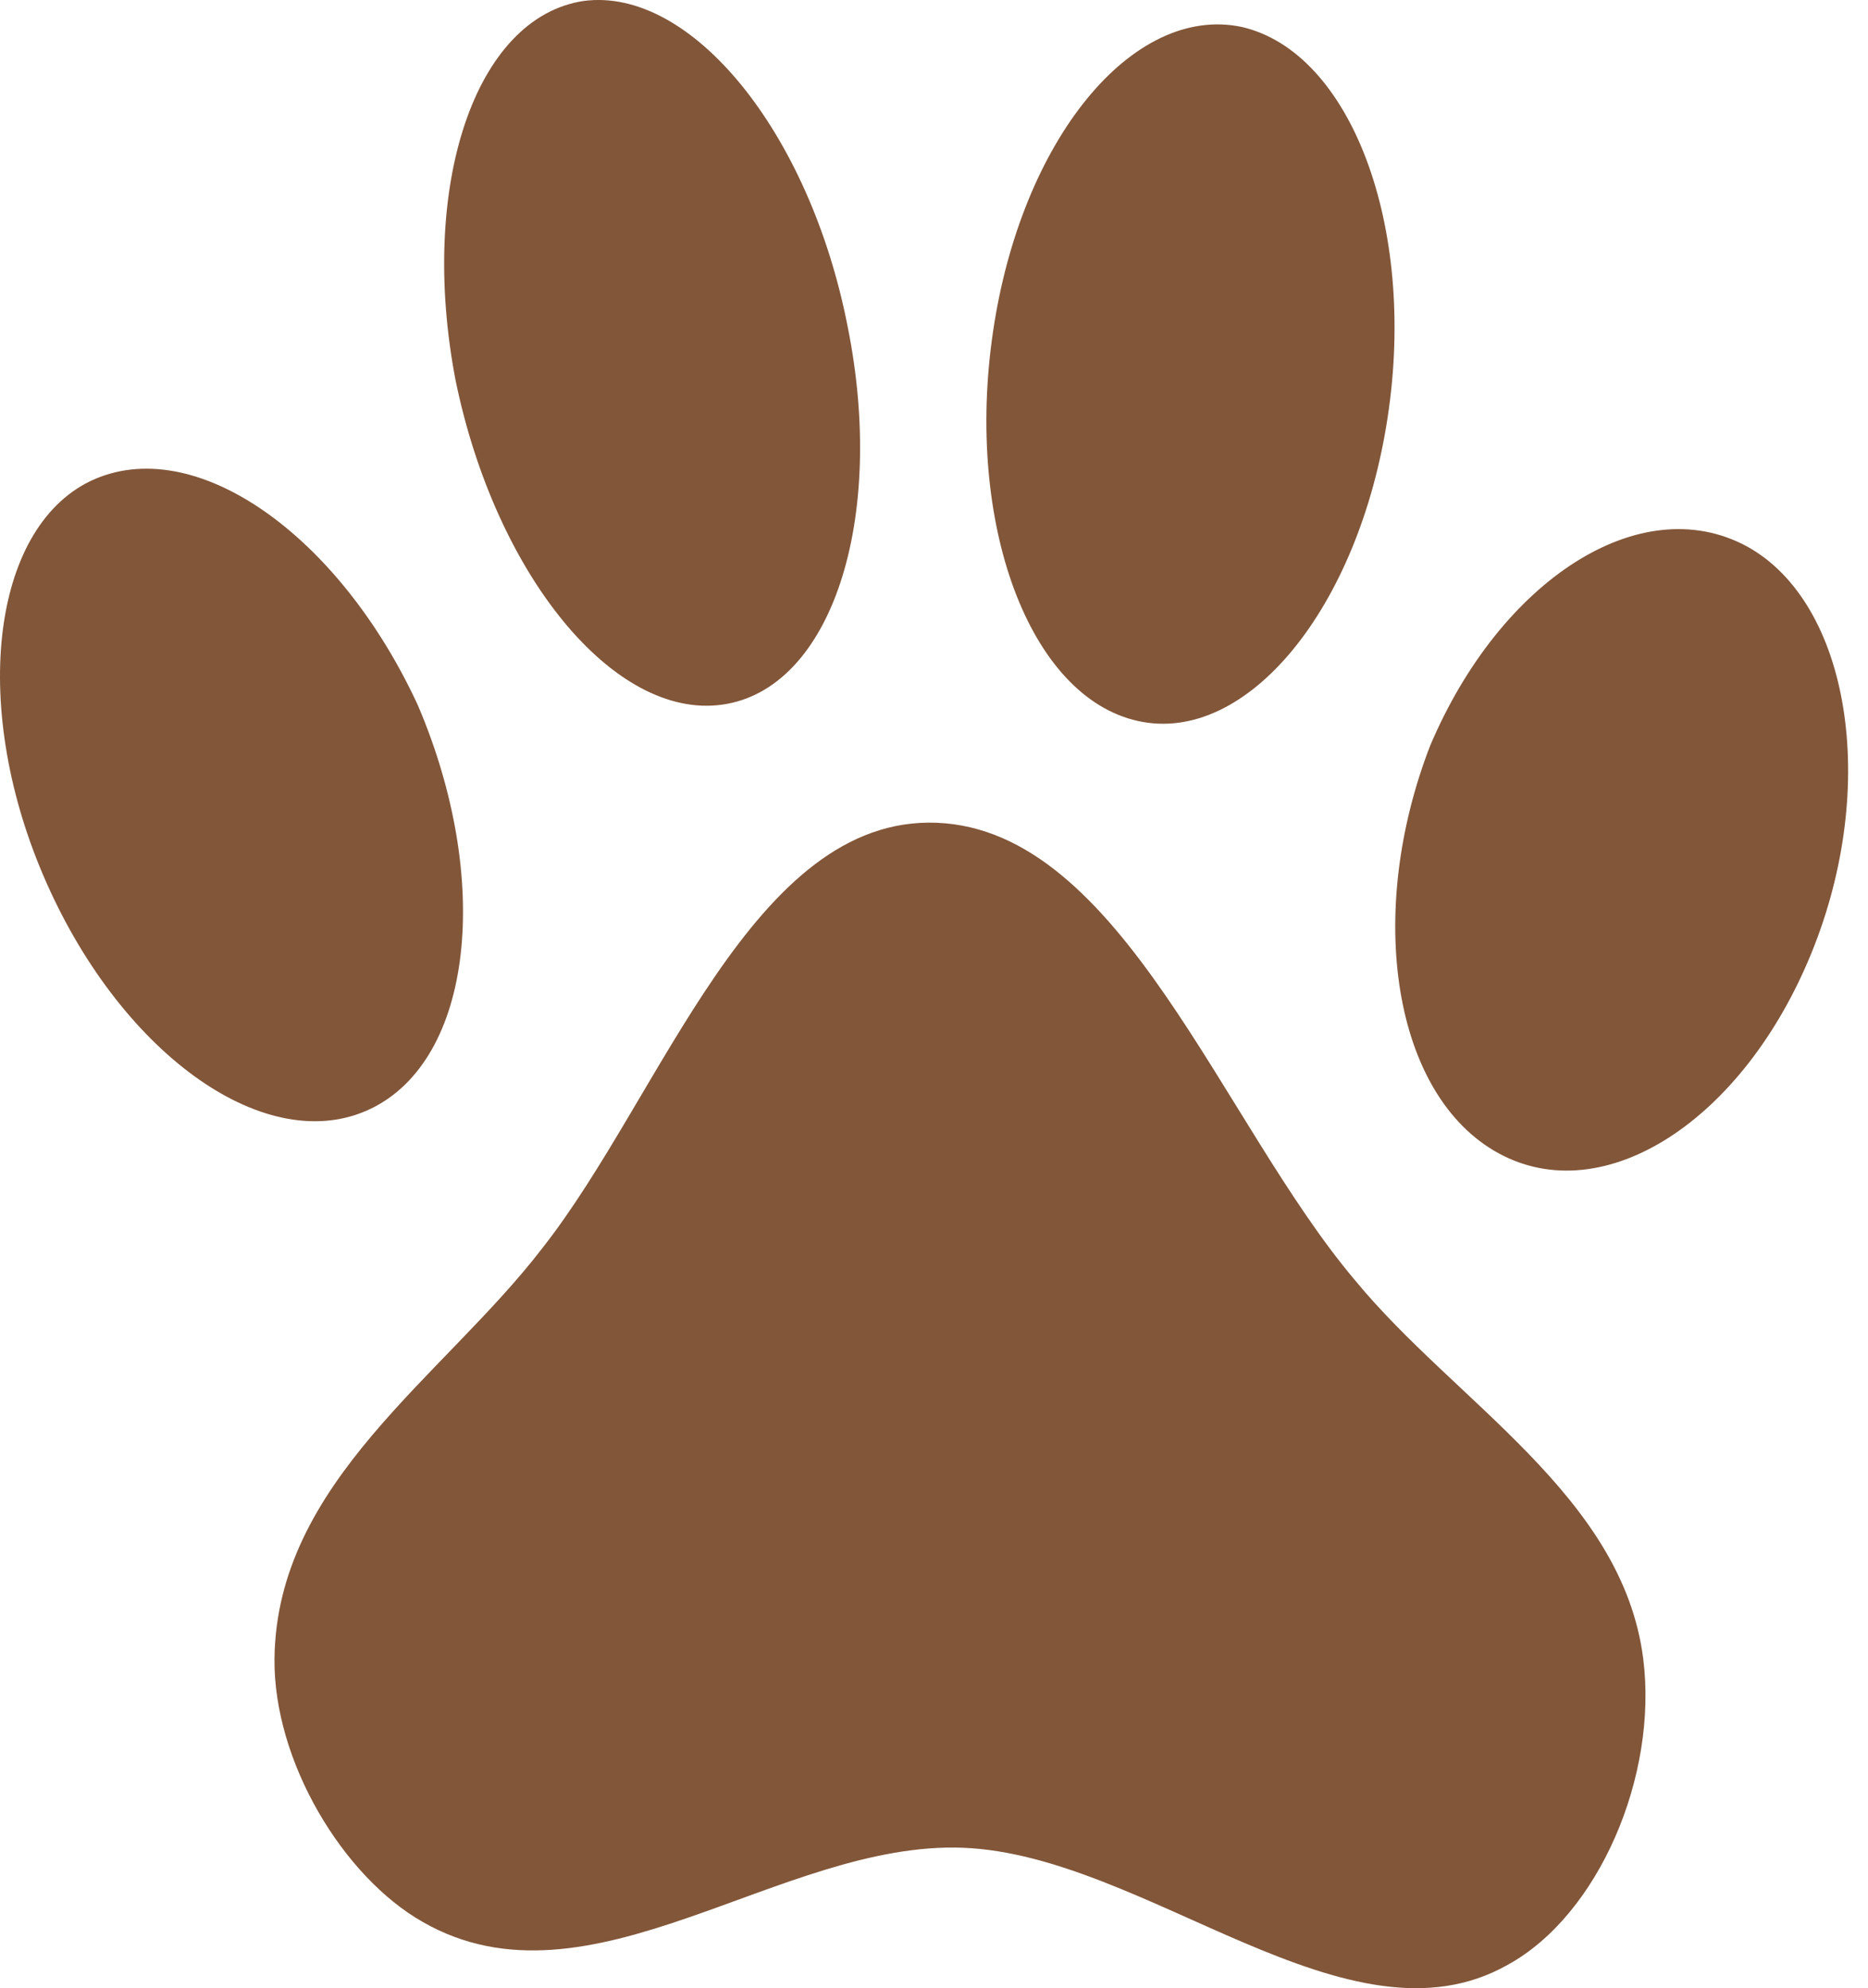 <?xml version="1.0" encoding="UTF-8"?> <svg xmlns="http://www.w3.org/2000/svg" width="78" height="83" viewBox="0 0 78 83" fill="none"> <path d="M51.842 1.123C47.288 0.173 42.637 5.837 41.463 13.86C40.288 21.837 42.971 29.105 47.526 30.101C52.042 31.095 56.732 25.432 57.944 17.411C59.158 9.435 56.398 2.164 51.842 1.123ZM24.371 0.04C19.821 0.722 17.471 7.792 19.023 15.877C20.692 24.011 25.646 30.054 30.159 29.416C34.71 28.78 37.022 21.709 35.392 13.621C33.8 5.489 28.846 -0.554 24.371 0.04ZM72.938 22.807C68.5 20.411 62.65 24.215 59.719 31.126C56.985 38.18 58.179 45.752 62.578 48.147C66.977 50.541 72.791 46.781 75.642 39.777C78.493 32.772 77.221 25.152 72.938 22.807ZM3.779 20.081C-0.391 22.092 -1.271 29.628 1.949 36.872C5.169 44.116 11.189 48.342 15.473 46.29C19.757 44.237 20.561 36.744 17.456 29.459C14.162 22.303 8.102 18.03 3.779 20.081ZM11.462 69.25C11.418 73.51 14.307 78.338 17.657 80.238C24.631 84.23 32.576 76.837 40.222 77.138C47.868 77.44 56.298 85.796 62.956 82.024C66.741 79.952 69.239 74.157 68.613 69.237C67.746 62.448 60.775 58.547 56.574 53.44C50.991 46.829 46.837 34.652 39.115 34.348C31.43 34.045 27.664 45.728 22.648 52.103C18.526 57.471 11.539 61.864 11.462 69.25Z" fill="#825639"></path> </svg> 